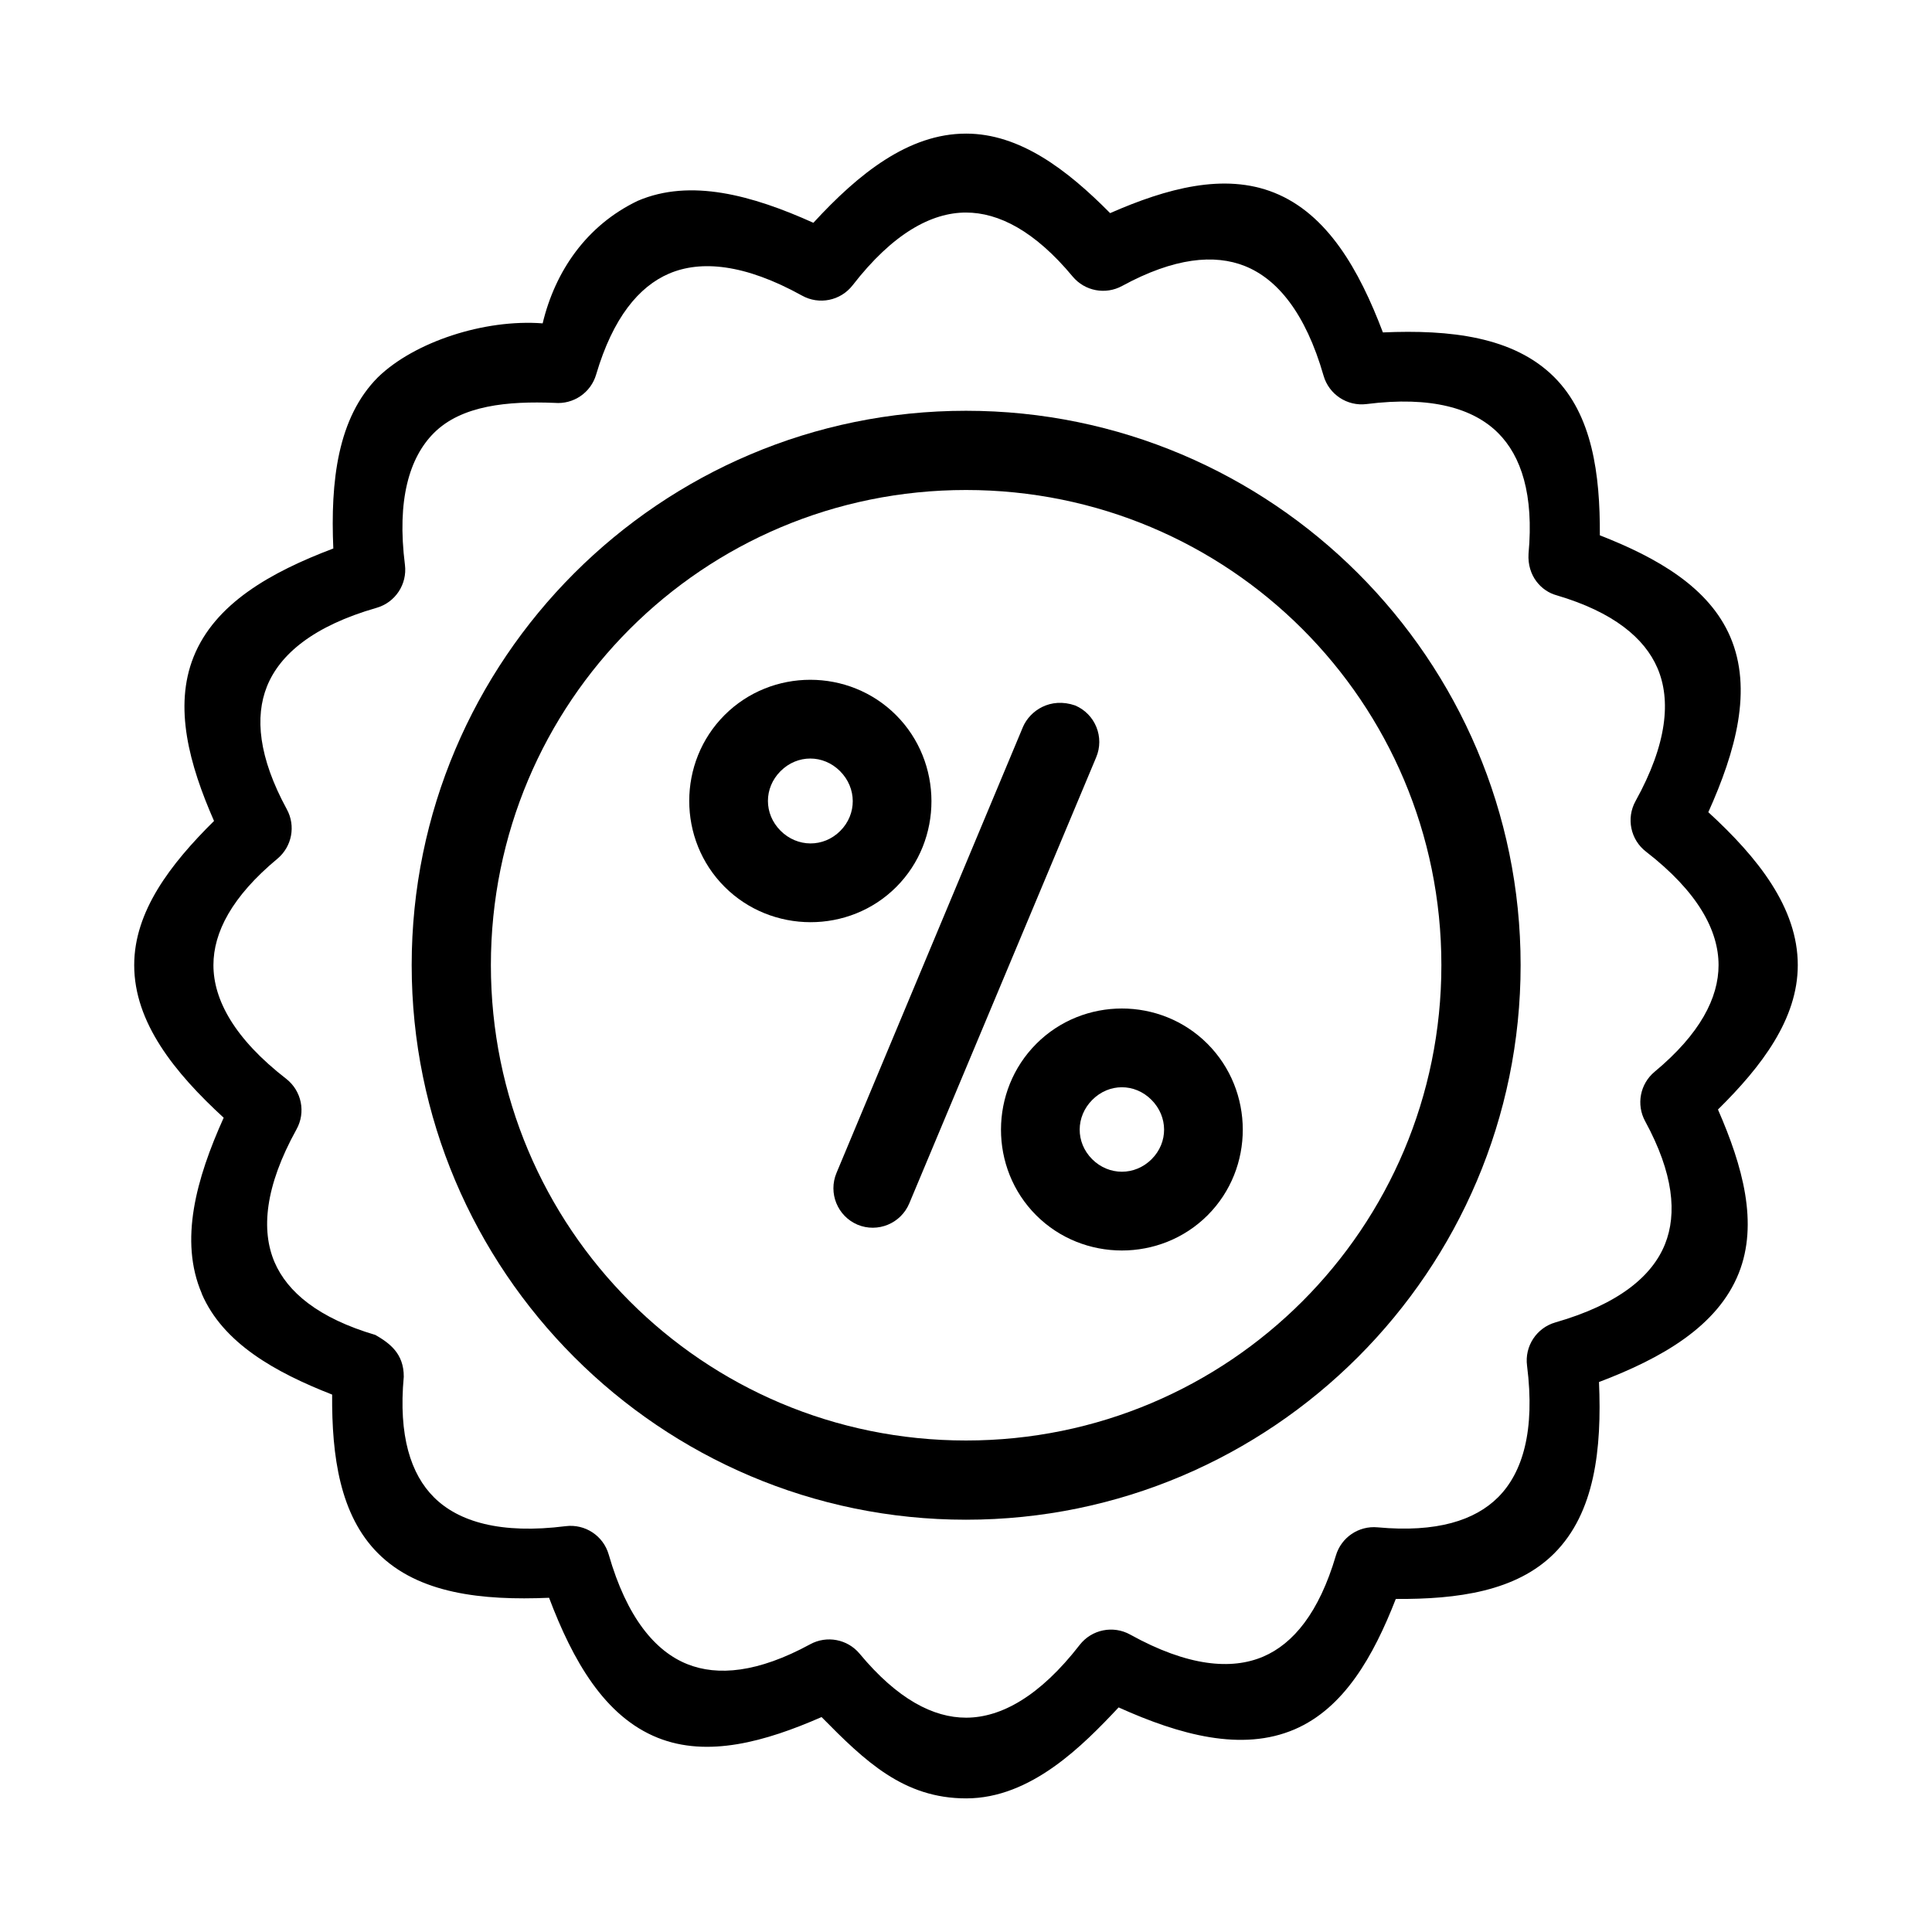 <?xml version="1.0" encoding="UTF-8"?>
<!-- Uploaded to: ICON Repo, www.svgrepo.com, Generator: ICON Repo Mixer Tools -->
<svg fill="#000000" width="800px" height="800px" version="1.1" viewBox="144 144 512 512" xmlns="http://www.w3.org/2000/svg">
 <g>
  <path d="m400 179.41c-15.188-0.004-28.445 10.57-40.445 23.633-16.215-7.305-32.586-11.812-46.566-5.812-13.523 6.488-21.863 18.594-25.18 32.465-15.496-1.184-34 4.93-43.625 14.254-10.75 10.758-12.625 27.652-11.852 45.406-16.641 6.297-31.391 14.613-37.039 28.746-5.285 13.246-1.16 28.469 5.426 43.465-11.598 11.465-21.156 23.984-21.152 38.199-0.004 15.188 10.645 28.441 23.711 40.445-7.309 16.211-11.812 32.586-5.812 46.562v0.078c5.621 13.059 19.367 20.785 34.555 26.73-0.121 16.367 2.078 31.992 12.164 42.07 10.738 10.734 27.609 12.531 45.324 11.777 6.297 16.645 14.688 31.465 28.824 37.113 13.227 5.277 28.418 1.055 43.391-5.5 11.48 11.645 21.703 21.551 38.32 21.551 17.195 0 30.949-14.043 40.402-24.109 16.215 7.309 32.66 11.812 46.645 5.812 13.09-5.633 20.863-19.316 26.809-34.555 16.344 0.105 31.93-2.012 41.996-12.086 10.754-10.758 12.629-27.641 11.855-45.402 16.605-6.301 31.387-14.711 37.031-28.824 5.277-13.227 1.051-28.418-5.504-43.391 11.648-11.48 21.156-24.027 21.152-38.273 0.004-15.223-10.594-28.508-23.707-40.523 7.273-16.184 11.801-32.531 5.809-46.488-5.633-13.09-19.312-20.941-34.555-26.887 0.09-16.297-2.035-31.871-12.086-41.918-10.762-10.754-27.641-12.629-45.406-11.852-6.297-16.613-14.703-31.395-28.82-37.035-13.25-5.289-28.469-1.16-43.469 5.422-11.461-11.594-23.984-21.078-38.195-21.074zm0 20.918c8.633 0 18.211 4.852 28.277 16.969 3.215 3.848 8.699 4.887 13.098 2.481 13.852-7.539 24.516-8.473 32.539-5.269 8.516 3.402 16.039 12.328 20.844 29.055 1.43 4.969 6.262 8.156 11.391 7.516 17.258-2.188 28.379 1.188 34.867 7.672 6.109 6.102 9.508 16.312 8.059 32-0.355 5.891 3.41 9.922 7.438 11.004 15.113 4.461 23.316 11.363 26.73 19.293 3.617 8.426 2.617 20.035-5.812 35.254-2.512 4.543-1.328 10.242 2.789 13.402 13.754 10.66 19.219 20.891 19.215 30.062 0 8.633-4.848 18.211-16.969 28.281-3.848 3.215-4.887 8.699-2.481 13.094 7.539 13.852 8.469 24.52 5.269 32.543-3.402 8.516-12.328 15.965-29.055 20.766-5 1.434-8.199 6.312-7.516 11.469 2.188 17.258-1.188 28.379-7.672 34.867-6.106 6.106-16.223 9.426-31.922 7.973-5.019-0.48-9.668 2.676-11.078 7.516-4.461 15.117-11.285 23.32-19.215 26.73-8.43 3.617-20.035 2.617-35.254-5.809-4.523-2.531-10.219-1.379-13.406 2.711-10.605 13.684-20.855 19.242-29.984 19.293h-0.078-0.078c-8.633 0-18.133-4.852-28.199-16.969-3.215-3.848-8.699-4.883-13.094-2.481-13.855 7.539-24.52 8.473-32.543 5.269-8.52-3.402-16.043-12.328-20.844-29.055-1.426-4.969-6.258-8.156-11.391-7.516-17.258 2.188-28.457-1.188-34.941-7.672-6.109-6.102-9.43-16.234-7.981-31.922 0.047-6.199-3.84-8.953-7.516-11.078-15.117-4.461-23.316-11.363-26.73-19.293-3.59-8.422-2.598-19.988 5.809-35.176 2.531-4.523 1.379-10.219-2.711-13.406-13.754-10.656-19.293-20.965-19.293-30.137 0-8.637 4.852-18.137 16.969-28.203 3.848-3.215 4.887-8.699 2.481-13.094-7.539-13.855-8.473-24.52-5.269-32.543 3.402-8.516 12.328-16.043 29.055-20.844 4.969-1.426 8.156-6.258 7.516-11.387-2.188-17.262 1.188-28.461 7.672-34.945 7.348-7.352 19.613-8.484 32-7.981 4.988 0.441 9.598-2.707 11-7.516 4.465-15.113 11.363-23.316 19.293-26.73 8.43-3.617 20.035-2.617 35.254 5.809 4.523 2.531 10.219 1.379 13.406-2.711 10.66-13.754 20.887-19.293 30.062-19.293z"/>
  <path d="m336.01 333.51c-12.473 12.48-12.473 33.012 0 45.492 12.473 12.48 33.039 12.535 45.508 0.055 12.473-12.48 12.418-33.066-0.055-45.547-12.473-12.48-32.984-12.48-45.453 0zm14.84 14.852c4.453-4.457 11.32-4.457 15.773 0s4.508 11.383 0.055 15.84-11.375 4.402-15.828-0.055c-4.453-4.457-4.453-11.328 0-15.785z"/>
  <path d="m418.64 420.61c-12.453 12.461-12.508 32.977-0.055 45.438 12.453 12.461 33.004 12.461 45.453 0 12.453-12.461 12.398-32.977-0.055-45.438-12.453-12.461-32.895-12.461-45.344 0zm14.84 14.852c4.434-4.438 11.23-4.438 15.664 0 4.434 4.438 4.488 11.293 0.055 15.73s-11.34 4.438-15.773 0c-4.434-4.438-4.379-11.293 0.055-15.73z"/>
  <path d="m415.11 336.61-49.43 118.23c-2.231 5.328 0.262 11.457 5.578 13.715 5.348 2.223 11.484-0.309 13.715-5.656l49.508-118.16c2.281-5.348-0.219-11.535-5.578-13.793-6.547-2.242-11.898 1.348-13.793 5.656z"/>
  <path d="m400 252.86c-81.031 0-146.9 65.871-146.9 146.9s65.871 146.98 146.9 146.98 146.98-65.949 146.98-146.98-65.949-146.9-146.98-146.9zm0 20.996c69.688 0 125.98 56.219 125.98 125.91s-56.297 125.98-125.98 125.98-125.91-56.297-125.91-125.98 56.219-125.91 125.91-125.91z"/>
 </g>
</svg>